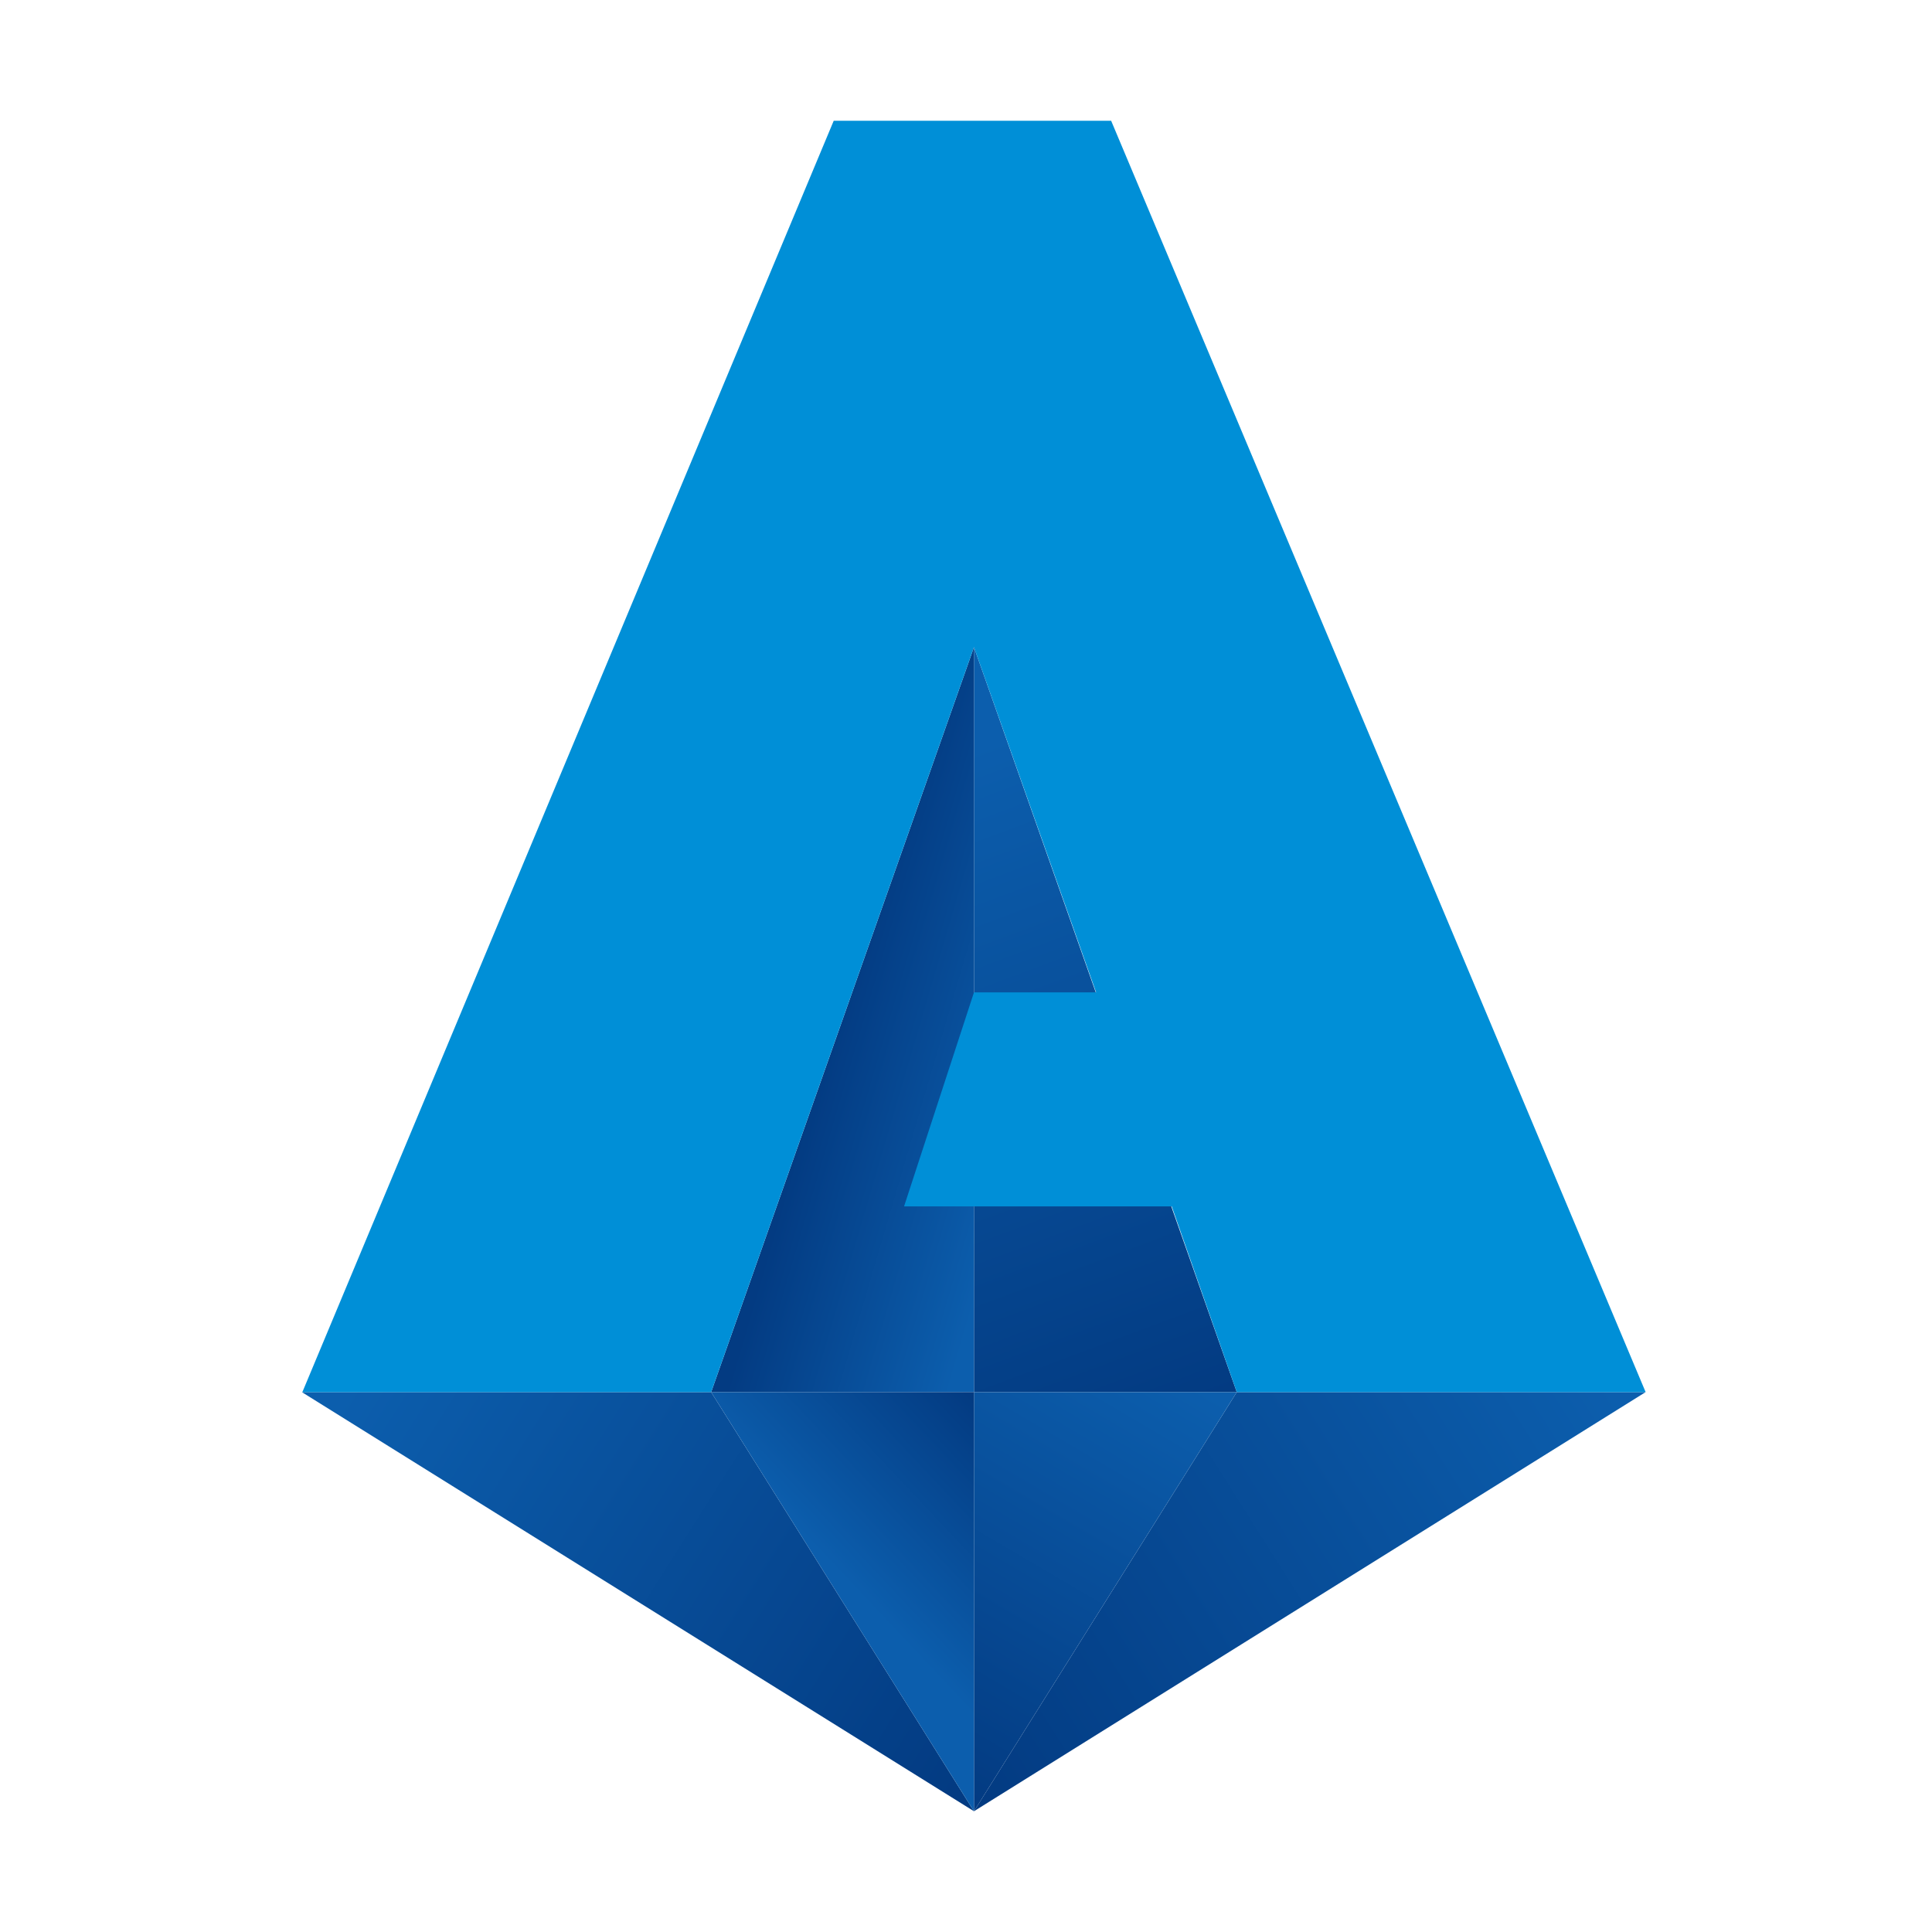 <svg width="32" height="32" viewBox="0 0 32 32" fill="none" xmlns="http://www.w3.org/2000/svg">
<path d="M16.132 10.719V23.058H20.485L16.132 10.719Z" fill="url(#paint0_linear_6_4133)"/>
<path d="M11.779 23.058H16.132V10.719L11.779 23.058Z" fill="url(#paint1_linear_6_4133)"/>
<path d="M27.256 23.058L16.132 30L20.485 23.058H27.256Z" fill="url(#paint2_linear_6_4133)"/>
<path d="M16.132 23.058H20.485L16.132 30V23.058Z" fill="url(#paint3_linear_6_4133)"/>
<path d="M5 23.058L16.132 30L11.779 23.058H5Z" fill="url(#paint4_linear_6_4133)"/>
<path d="M16.132 30V23.058H11.779L16.132 30Z" fill="url(#paint5_linear_6_4133)"/>
<path d="M27.257 23.058L18.404 2C16.374 2 15.89 2 13.809 2L5.008 23.058H11.779L16.132 10.719L18.155 16.437H16.132L14.974 19.982H19.408L20.485 23.058H27.257Z" fill="#008FD7"/>
<defs>
<linearGradient id="paint0_linear_6_4133" x1="14.702" y1="12.921" x2="18.723" y2="23.666" gradientUnits="userSpaceOnUse">
<stop stop-color="#0C5EAD"/>
<stop offset="1" stop-color="#033B82"/>
</linearGradient>
<linearGradient id="paint1_linear_6_4133" x1="17.239" y1="17.888" x2="13.833" y2="16.888" gradientUnits="userSpaceOnUse">
<stop stop-color="#0C5EAD"/>
<stop offset="1" stop-color="#033B82"/>
</linearGradient>
<linearGradient id="paint2_linear_6_4133" x1="25.911" y1="21.719" x2="15.37" y2="28.382" gradientUnits="userSpaceOnUse">
<stop stop-color="#0C5EAD"/>
<stop offset="1" stop-color="#033B82"/>
</linearGradient>
<linearGradient id="paint3_linear_6_4133" x1="18.73" y1="22.316" x2="14.772" y2="29.043" gradientUnits="userSpaceOnUse">
<stop stop-color="#0C5EAD"/>
<stop offset="1" stop-color="#033B82"/>
</linearGradient>
<linearGradient id="paint4_linear_6_4133" x1="6.511" y1="21.824" x2="16.719" y2="28.284" gradientUnits="userSpaceOnUse">
<stop stop-color="#0C5EAD"/>
<stop offset="1" stop-color="#033B82"/>
</linearGradient>
<linearGradient id="paint5_linear_6_4133" x1="14.155" y1="26.332" x2="16.772" y2="23.869" gradientUnits="userSpaceOnUse">
<stop stop-color="#0C5EAD"/>
<stop offset="1" stop-color="#033B82"/>
</linearGradient>
</defs>
</svg>

